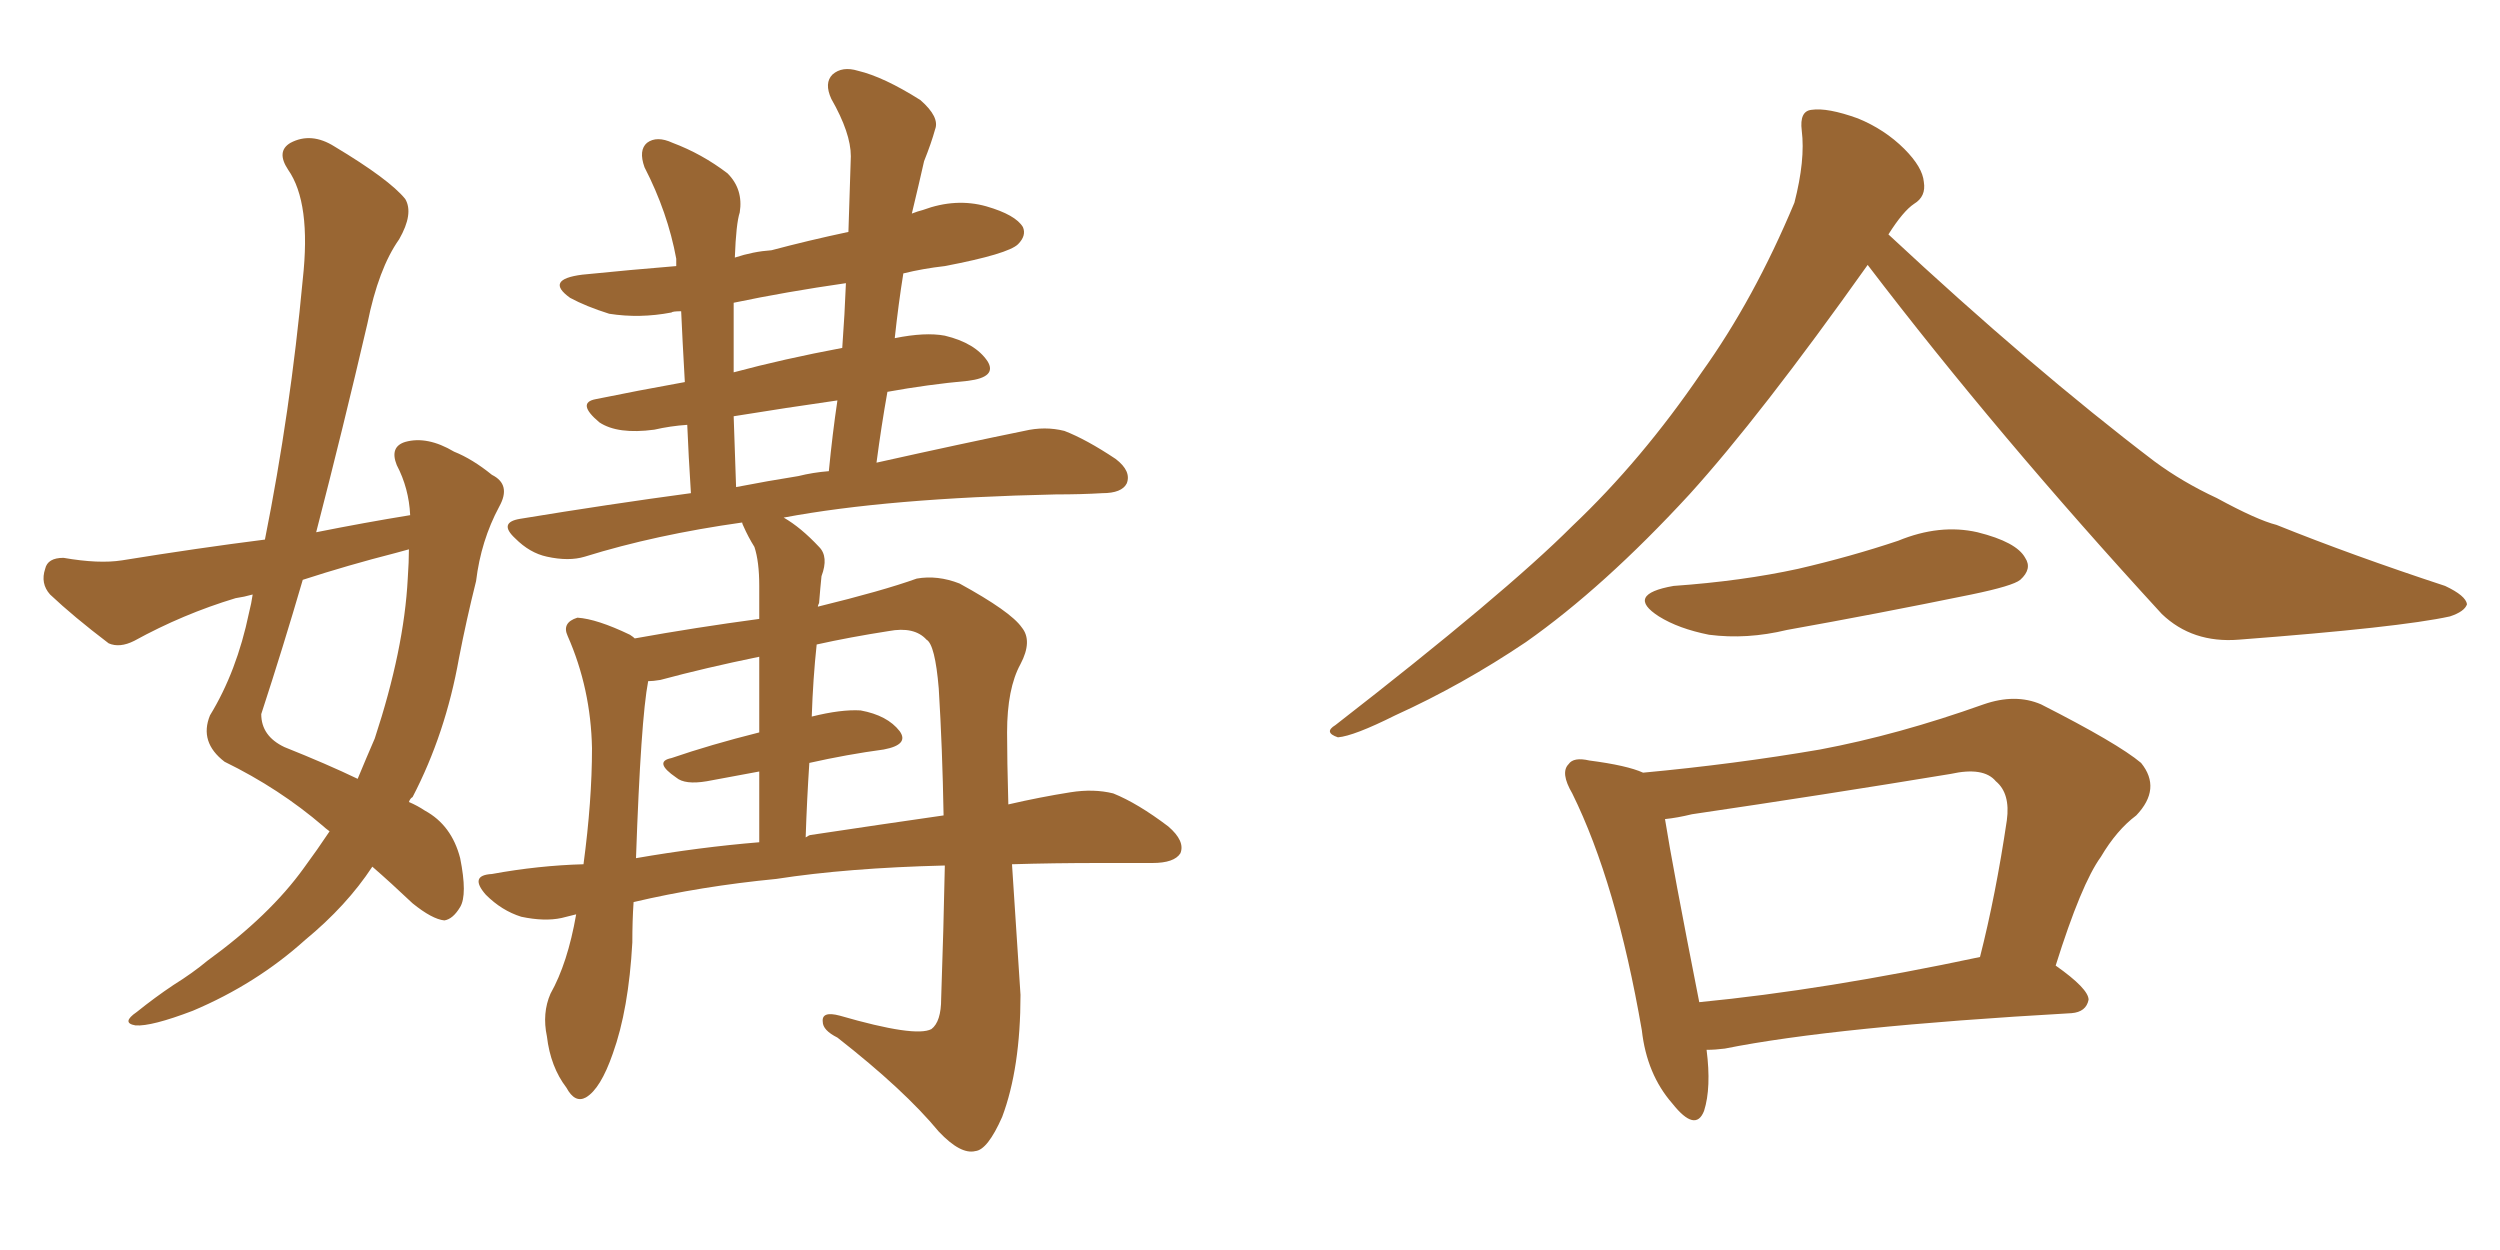 <svg xmlns="http://www.w3.org/2000/svg" xmlns:xlink="http://www.w3.org/1999/xlink" width="300" height="150"><path fill="#996633" padding="10" d="M39.55 99.76L39.55 99.76Q38.96 99.32 38.82 99.17L38.82 99.17Q33.54 94.63 26.95 91.41L26.95 91.41Q23.88 89.06 25.20 85.84L25.20 85.84Q28.42 80.57 29.88 73.54L29.88 73.54Q30.18 72.36 30.32 71.34L30.32 71.34Q29.30 71.63 28.27 71.78L28.27 71.78Q21.97 73.68 16.11 76.90L16.11 76.90Q14.36 77.78 13.04 77.20L13.04 77.20Q8.79 73.97 6.01 71.34L6.01 71.34Q4.83 70.02 5.42 68.26L5.42 68.26Q5.71 66.94 7.62 66.94L7.62 66.94Q11.87 67.68 14.65 67.24L14.65 67.24Q23.73 65.77 31.79 64.75L31.79 64.75Q34.86 49.37 36.33 33.54L36.33 33.54Q37.35 24.32 34.57 20.36L34.57 20.36Q33.11 18.16 34.86 17.14L34.86 17.14Q37.35 15.82 40.14 17.58L40.14 17.58Q46.73 21.53 48.63 23.88L48.63 23.88Q49.66 25.63 47.90 28.71L47.90 28.71Q45.41 32.23 44.09 38.82L44.09 38.82Q41.16 51.42 37.94 63.87L37.94 63.87Q43.80 62.70 49.22 61.82L49.22 61.82Q49.07 58.59 47.61 55.81L47.61 55.81Q46.73 53.61 48.63 53.03L48.63 53.03Q51.27 52.29 54.49 54.20L54.49 54.20Q56.69 55.08 59.03 56.98L59.03 56.98Q61.38 58.15 59.91 60.79L59.91 60.79Q57.71 64.89 57.13 69.73L57.13 69.73Q55.96 74.41 55.08 78.96L55.08 78.96Q53.47 88.04 49.51 95.65L49.51 95.65Q49.22 95.80 49.07 96.24L49.07 96.24Q50.10 96.68 50.98 97.27L50.98 97.27Q54.20 99.02 55.22 102.98L55.22 102.98Q56.10 107.37 55.22 108.84L55.22 108.84Q54.35 110.30 53.32 110.45L53.32 110.45Q51.86 110.30 49.51 108.40L49.51 108.40Q46.88 105.91 44.68 104.00L44.68 104.00Q41.60 108.69 36.62 112.79L36.62 112.79Q30.76 118.07 23.14 121.29L23.14 121.29Q18.16 123.19 16.26 123.05L16.26 123.05Q14.50 122.75 16.41 121.44L16.41 121.44Q18.60 119.68 20.80 118.21L20.80 118.21Q23.14 116.75 24.90 115.28L24.90 115.28Q32.37 109.86 36.47 104.15L36.47 104.15Q38.09 101.95 39.55 99.76ZM48.93 69.43L48.93 69.43Q49.07 67.38 49.07 65.92L49.07 65.92Q48.05 66.21 47.46 66.36L47.46 66.36Q41.75 67.82 36.33 69.58L36.33 69.58Q33.98 77.64 31.35 85.69L31.35 85.69Q31.35 88.33 34.13 89.65L34.13 89.65Q39.26 91.70 42.92 93.46L42.92 93.46Q43.95 90.97 44.97 88.62L44.97 88.62Q48.49 77.93 48.93 69.43ZM76.03 108.25L76.03 108.25Q75.88 110.45 75.88 113.09L75.88 113.09Q75.44 121.14 73.54 126.42L73.54 126.42Q72.07 130.66 70.31 131.69L70.31 131.69Q68.99 132.42 67.97 130.52L67.97 130.52Q66.06 128.03 65.63 124.37L65.63 124.37Q65.04 121.58 66.06 119.24L66.06 119.24Q68.12 115.58 69.14 109.72L69.14 109.72Q67.97 110.01 67.38 110.16L67.38 110.16Q65.33 110.60 62.55 110.01L62.55 110.01Q60.21 109.28 58.30 107.37L58.30 107.37Q56.25 105.03 59.03 104.88L59.03 104.88Q64.60 103.86 70.02 103.71L70.02 103.71Q71.04 96.09 71.04 89.79L71.04 89.79Q70.90 82.62 68.12 76.32L68.12 76.32Q67.38 74.71 69.29 74.12L69.29 74.12Q71.63 74.27 75.59 76.17L75.59 76.17Q76.03 76.46 76.17 76.61L76.17 76.61Q83.50 75.29 91.11 74.27L91.11 74.27Q91.11 71.19 91.11 70.31L91.11 70.31Q91.11 67.38 90.53 65.63L90.53 65.63Q89.79 64.45 89.21 63.13L89.21 63.13Q89.06 62.84 89.06 62.70L89.06 62.70Q78.66 64.16 70.17 66.80L70.17 66.80Q68.26 67.38 65.63 66.80L65.63 66.80Q63.57 66.36 61.82 64.60L61.82 64.60Q59.77 62.70 62.40 62.26L62.40 62.26Q73.10 60.50 82.91 59.18L82.91 59.18Q82.62 54.64 82.47 50.98L82.47 50.98Q80.42 51.12 78.52 51.56L78.52 51.56Q74.12 52.15 71.92 50.68L71.92 50.68Q69.14 48.34 71.48 47.90L71.48 47.90Q76.46 46.88 82.18 45.85L82.18 45.85Q81.88 40.58 81.74 37.35L81.74 37.35Q80.71 37.35 80.57 37.50L80.57 37.50Q76.76 38.23 73.10 37.65L73.10 37.65Q70.31 36.77 68.41 35.74L68.41 35.74Q65.33 33.54 69.87 32.96L69.87 32.96Q75.73 32.37 81.15 31.93L81.15 31.93Q81.15 31.20 81.15 31.05L81.15 31.05Q80.13 25.49 77.34 20.07L77.34 20.07Q76.61 18.02 77.64 17.14L77.64 17.14Q78.81 16.26 80.71 17.14L80.71 17.14Q84.23 18.46 87.30 20.80L87.30 20.80Q89.21 22.71 88.77 25.49L88.77 25.49Q88.33 26.81 88.18 30.91L88.18 30.91Q90.38 30.18 92.58 30.03L92.58 30.03Q96.97 28.86 101.81 27.83L101.81 27.83Q101.95 23.14 102.10 18.75L102.10 18.75Q102.10 15.97 99.76 11.87L99.76 11.87Q98.88 9.96 99.90 8.94L99.90 8.94Q101.07 7.91 102.98 8.50L102.98 8.50Q106.05 9.23 110.45 12.01L110.45 12.01Q112.79 14.06 112.21 15.53L112.21 15.53Q111.77 17.14 110.89 19.34L110.89 19.34Q110.30 21.97 109.42 25.63L109.42 25.63Q110.16 25.34 110.74 25.20L110.74 25.20Q114.70 23.73 118.36 24.76L118.36 24.76Q121.88 25.78 122.75 27.25L122.75 27.25Q123.19 28.27 122.17 29.30L122.17 29.30Q121.00 30.47 113.38 31.93L113.38 31.93Q110.74 32.23 108.40 32.81L108.40 32.81Q107.81 36.47 107.37 40.58L107.37 40.58Q111.04 39.84 113.38 40.28L113.38 40.28Q117.04 41.16 118.51 43.36L118.51 43.36Q119.68 45.26 116.16 45.70L116.16 45.70Q111.33 46.14 106.49 47.02L106.49 47.02Q105.76 51.12 105.18 55.52L105.18 55.52Q115.72 53.17 122.90 51.71L122.90 51.71Q125.39 51.12 127.73 51.71L127.73 51.71Q130.37 52.73 133.89 55.08L133.89 55.08Q135.79 56.54 135.21 58.01L135.21 58.01Q134.62 59.18 132.28 59.18L132.28 59.18Q129.79 59.33 126.71 59.33L126.71 59.33Q106.49 59.77 94.04 62.11L94.04 62.11Q96.09 63.28 98.29 65.63L98.29 65.63Q99.46 66.80 98.58 69.14L98.58 69.14Q98.44 70.46 98.29 72.36L98.29 72.36Q98.14 72.66 98.14 72.80L98.14 72.80Q105.91 70.90 110.01 69.43L110.01 69.43Q112.50 68.99 115.14 70.02L115.14 70.02Q121.29 73.39 122.61 75.29L122.61 75.29Q123.93 76.90 122.46 79.69L122.46 79.69Q120.85 82.62 120.85 87.89L120.85 87.89Q120.85 91.11 121.00 96.53L121.00 96.53Q124.80 95.65 128.47 95.07L128.47 95.07Q131.25 94.63 133.59 95.21L133.59 95.21Q136.52 96.39 140.19 99.17L140.19 99.17Q142.24 100.93 141.65 102.39L141.65 102.39Q140.92 103.56 138.28 103.56L138.28 103.56Q135.21 103.56 131.98 103.56L131.98 103.56Q126.42 103.56 121.44 103.71L121.44 103.71Q121.88 110.45 122.46 119.38L122.46 119.38Q122.46 128.17 120.26 134.03L120.26 134.03Q118.51 137.99 117.04 138.13L117.04 138.13Q115.28 138.57 112.65 135.79L112.65 135.79Q108.54 130.81 100.49 124.51L100.49 124.51Q98.73 123.63 98.73 122.61L98.73 122.61Q98.58 121.29 100.78 121.88L100.78 121.88Q109.86 124.51 111.77 123.49L111.77 123.49Q112.94 122.61 112.94 119.82L112.94 119.82Q113.23 111.47 113.38 103.86L113.38 103.86Q101.66 104.15 93.16 105.47L93.16 105.47Q84.08 106.35 76.03 108.25ZM97.27 100.20L97.27 100.20Q106.05 98.88 113.23 97.85L113.23 97.85Q113.09 89.79 112.65 82.62L112.65 82.62Q112.21 77.34 111.18 76.76L111.18 76.76Q109.72 75.15 106.64 75.73L106.64 75.73Q101.95 76.46 98.00 77.34L98.00 77.34Q97.56 81.45 97.41 85.99L97.41 85.99Q100.93 85.11 103.27 85.25L103.27 85.25Q106.49 85.84 107.96 87.74L107.96 87.74Q109.13 89.36 106.05 89.94L106.05 89.94Q101.66 90.53 97.12 91.55L97.12 91.55Q96.83 95.95 96.68 100.49L96.68 100.49Q97.12 100.20 97.27 100.20ZM76.32 102.98L76.32 102.98Q83.94 101.66 91.11 101.07L91.11 101.07Q91.11 96.24 91.11 92.58L91.11 92.58Q87.89 93.16 84.81 93.75L84.81 93.75Q82.18 94.19 81.15 93.31L81.15 93.31Q78.37 91.41 80.57 90.97L80.57 90.97Q85.25 89.36 91.11 87.89L91.11 87.89Q91.11 82.47 91.11 78.81L91.11 78.81Q84.67 80.13 79.25 81.59L79.25 81.59Q78.37 81.74 77.78 81.74L77.78 81.74Q76.90 86.28 76.32 102.98ZM95.80 57.13L95.80 57.13Q97.56 56.69 99.46 56.54L99.46 56.54Q99.90 52.00 100.49 48.05L100.49 48.05Q94.34 48.93 88.04 49.95L88.04 49.95Q88.18 53.91 88.33 58.45L88.33 58.45Q92.14 57.71 95.80 57.13ZM101.07 41.75L101.07 41.75L101.07 41.75Q101.37 37.65 101.51 33.98L101.51 33.98Q94.34 35.01 88.04 36.33L88.04 36.33Q88.04 36.47 88.04 36.91L88.04 36.91Q88.04 40.28 88.04 44.68L88.04 44.68Q94.04 43.07 101.07 41.75ZM224.12 31.79L224.12 31.79Q211.23 49.95 202.73 59.33L202.73 59.33Q192.48 70.46 183.11 77.05L183.11 77.05Q175.49 82.18 167.43 85.84L167.43 85.84Q162.45 88.33 160.55 88.48L160.55 88.48Q158.79 87.89 160.25 87.01L160.25 87.01Q180.62 71.19 188.67 63.13L188.67 63.13Q197.02 55.22 204.20 44.68L204.20 44.68Q210.50 35.89 215.33 24.32L215.33 24.32Q216.65 19.19 216.21 15.67L216.21 15.67Q215.92 13.33 217.38 13.18L217.38 13.18Q219.29 12.89 222.95 14.21L222.95 14.21Q226.17 15.53 228.52 17.87L228.52 17.87Q230.71 20.07 230.86 21.83L230.86 21.83Q231.15 23.58 229.69 24.46L229.69 24.46Q228.37 25.34 226.61 28.13L226.61 28.13Q243.90 44.24 258.54 55.37L258.54 55.37Q261.91 57.86 266.02 59.77L266.02 59.77Q270.85 62.40 273.19 62.99L273.19 62.99Q282.28 66.65 293.41 70.31L293.41 70.31Q295.90 71.48 296.04 72.51L296.04 72.51Q295.75 73.39 293.99 73.97L293.99 73.97Q287.99 75.29 268.65 76.76L268.65 76.76Q263.09 77.20 259.42 73.68L259.42 73.68Q239.65 52.15 224.12 31.79ZM200.83 70.31L200.83 70.31Q209.03 69.73 215.77 68.26L215.77 68.26Q222.07 66.80 227.78 64.89L227.78 64.89Q232.76 62.84 237.30 63.87L237.30 63.87Q241.99 65.04 243.02 66.94L243.02 66.94Q243.90 68.26 242.43 69.58L242.43 69.58Q241.55 70.31 236.57 71.34L236.57 71.34Q225.15 73.68 214.45 75.59L214.45 75.59Q209.62 76.76 205.08 76.17L205.08 76.17Q201.42 75.44 199.07 73.97L199.07 73.97Q194.97 71.34 200.83 70.31ZM204.79 125.98L204.79 125.98Q205.37 130.52 204.49 133.30L204.49 133.30Q203.47 135.94 200.68 132.42L200.68 132.42Q197.61 128.91 197.02 123.63L197.02 123.63Q193.95 105.91 188.67 95.21L188.67 95.21Q187.21 92.72 188.23 91.70L188.23 91.70Q188.82 90.82 190.72 91.26L190.72 91.26Q195.26 91.85 197.17 92.72L197.17 92.72Q208.15 91.70 218.41 89.94L218.41 89.94Q227.78 88.18 238.04 84.52L238.04 84.52Q241.85 83.20 244.92 84.52L244.92 84.52Q254.15 89.21 256.93 91.55L256.93 91.55Q259.42 94.63 256.35 97.85L256.35 97.85Q254.00 99.61 252.10 102.83L252.10 102.83Q249.76 106.05 246.68 115.87L246.68 115.87Q250.63 118.65 250.63 119.97L250.63 119.97Q250.34 121.44 248.58 121.58L248.58 121.58Q220.17 123.19 206.98 125.83L206.98 125.83Q205.81 125.98 204.79 125.98ZM203.91 120.26L203.91 120.26L203.91 120.26Q218.99 118.80 237.60 114.84L237.60 114.84Q239.50 107.37 240.82 98.44L240.82 98.44Q241.26 95.21 239.50 93.75L239.50 93.75Q238.04 91.99 234.08 92.87L234.08 92.87Q218.99 95.36 203.03 97.71L203.03 97.71Q201.27 98.14 199.80 98.29L199.80 98.29Q200.68 103.86 203.91 120.26Z"/></svg>